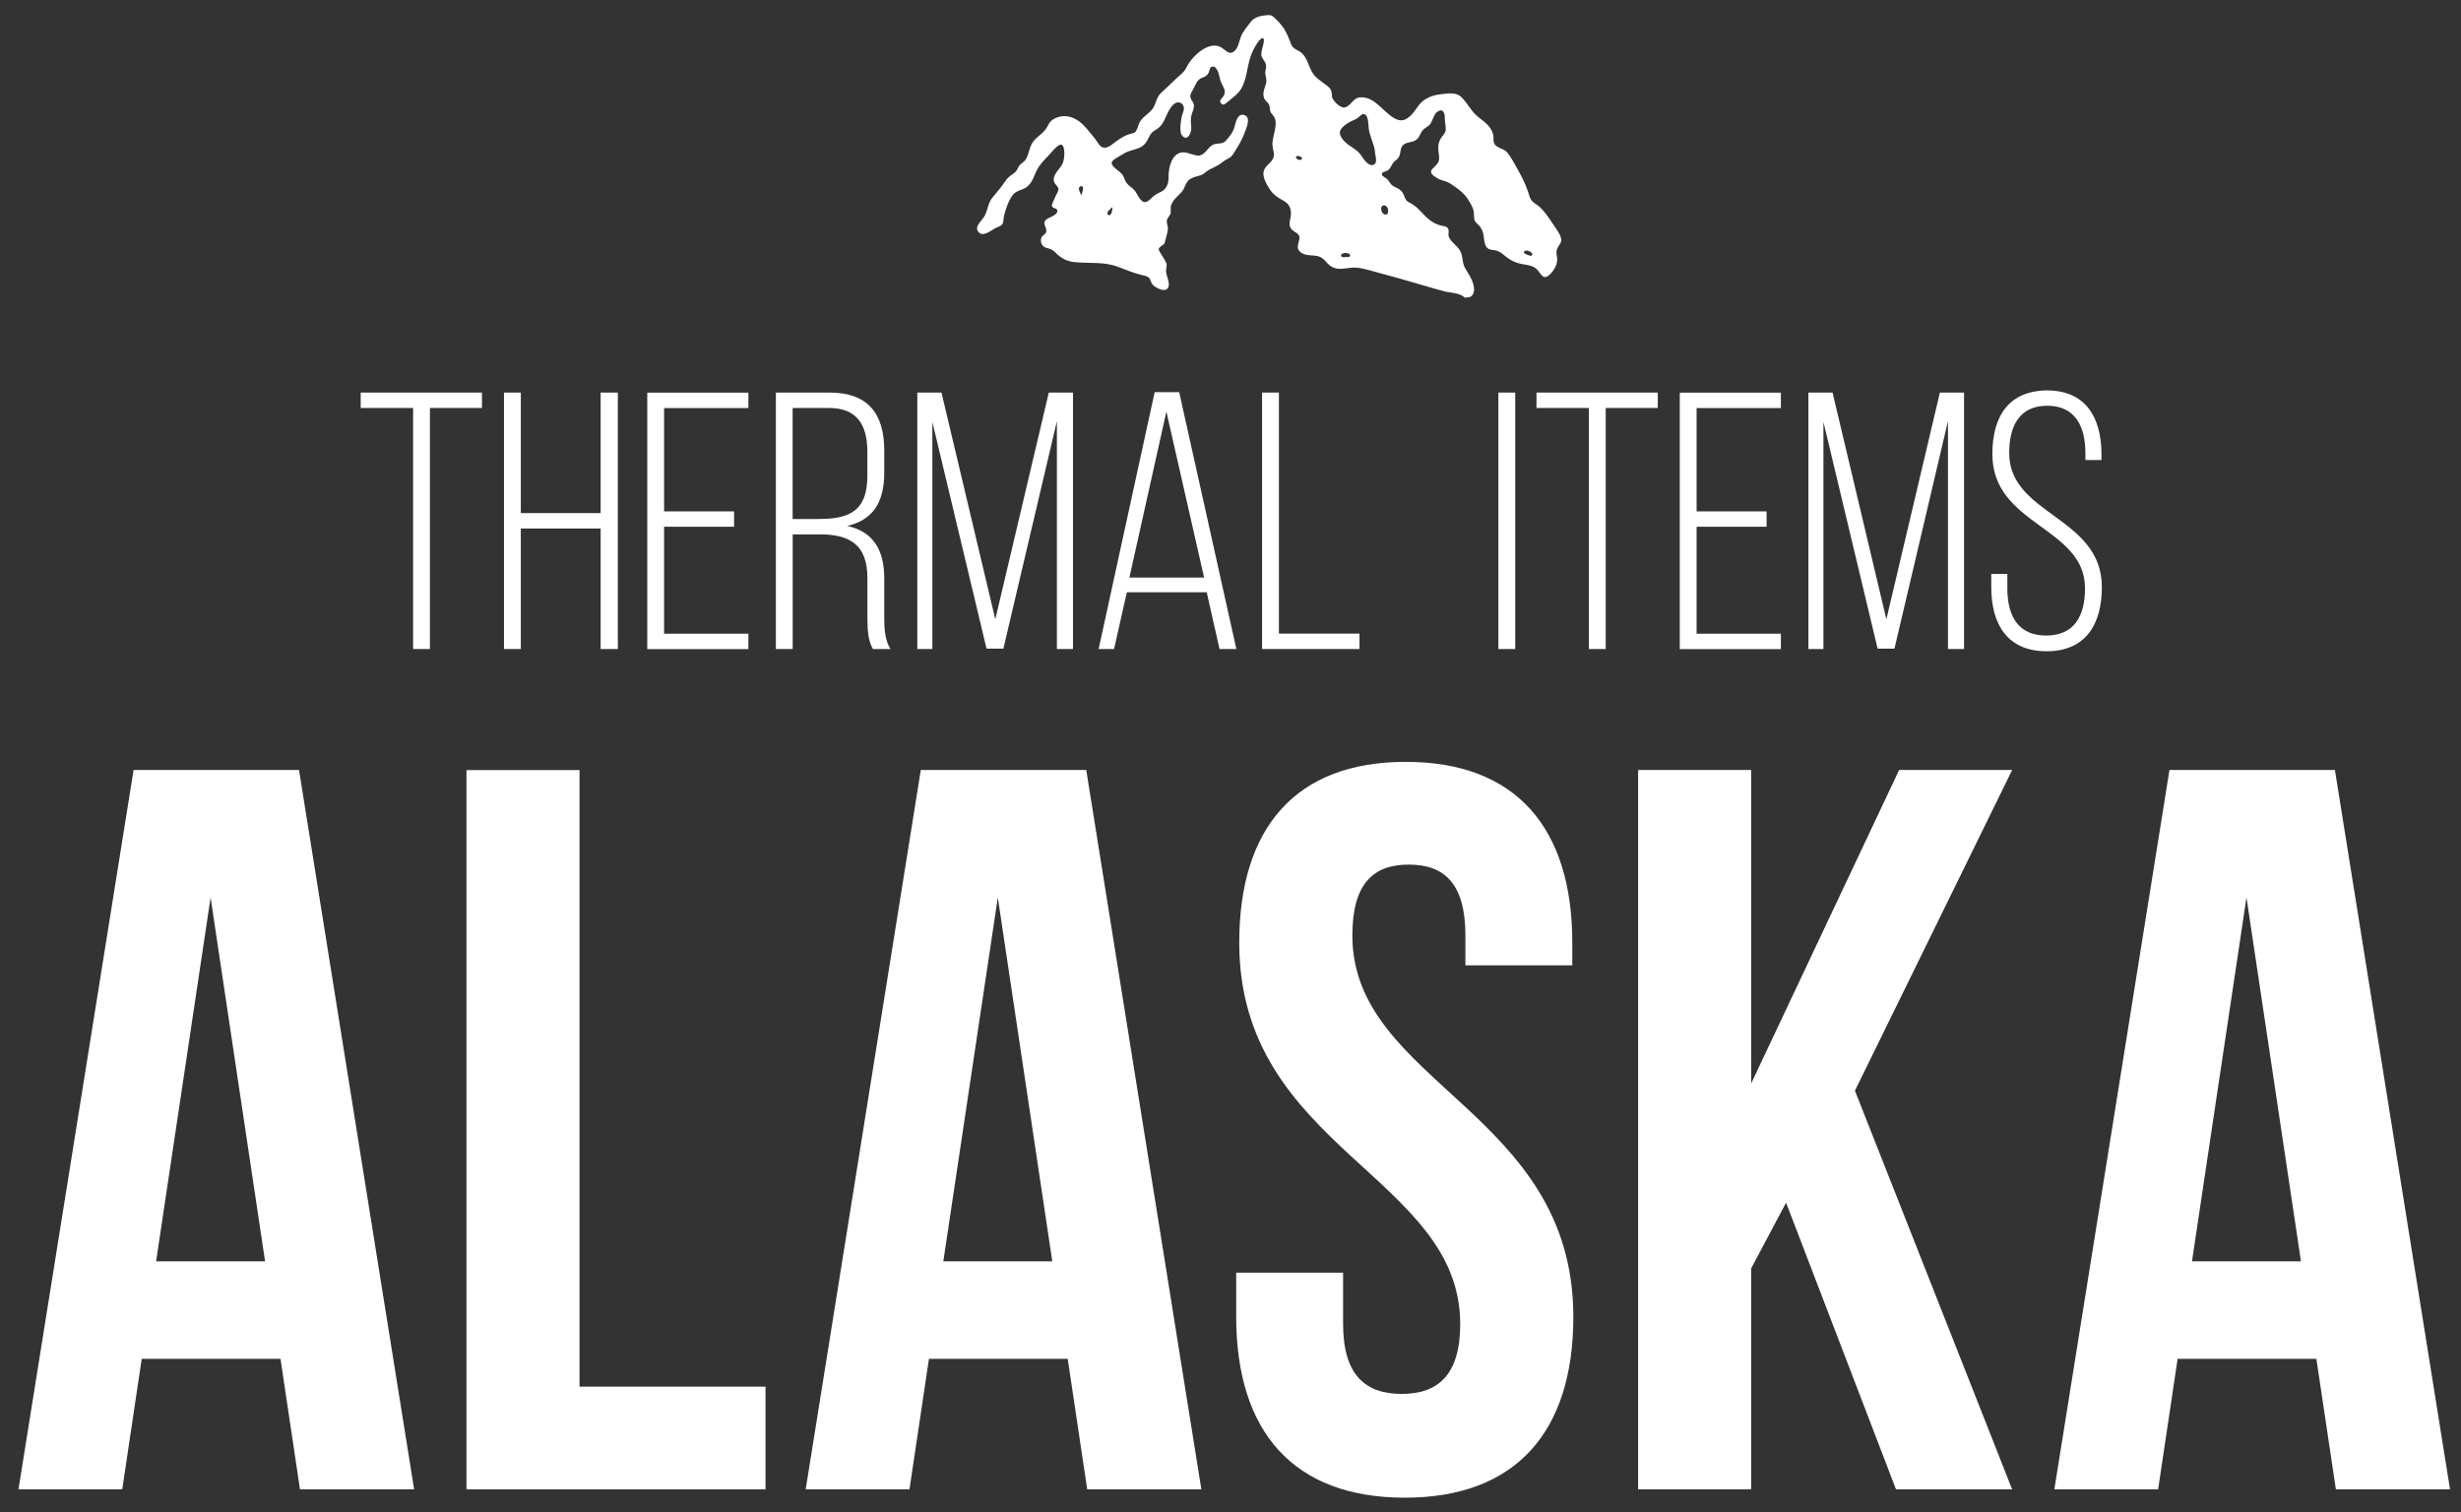 <?xml version="1.0" encoding="UTF-8"?>
<svg id="_デザイン" data-name="デザイン" xmlns="http://www.w3.org/2000/svg" viewBox="0 0 332 204">
  <rect x="0" y="0" width="332" height="204" fill="#333333" stroke="none"/>
  <defs>
    <style>
      .cls-1 {
        fill: #fff;
      }
    </style>
  </defs>
  <g>
    <path class="cls-1" d="M55.86,200.93h-15.39l-2.63-17.61h-18.72l-2.63,17.61H2.49l15.53-97.05h22.32l15.53,97.05ZM21.06,170.16h14.7l-7.35-49.08-7.35,49.08Z"/>
    <path class="cls-1" d="M62.93,103.89h15.25v83.18h25.09v13.86h-40.34v-97.05Z"/>
    <path class="cls-1" d="M162.06,200.93h-15.39l-2.63-17.61h-18.72l-2.63,17.61h-14l15.53-97.05h22.32l15.53,97.05ZM127.26,170.16h14.7l-7.35-49.08-7.35,49.08Z"/>
    <path class="cls-1" d="M189.65,102.78c14.83,0,22.46,8.87,22.46,24.4v3.05h-14.42v-4.02c0-6.93-2.77-9.57-7.63-9.57s-7.62,2.63-7.62,9.57c0,19.96,29.81,23.71,29.81,51.44,0,15.53-7.76,24.4-22.74,24.4s-22.74-8.87-22.74-24.4v-5.96h14.42v6.93c0,6.93,3.05,9.43,7.9,9.43s7.9-2.5,7.9-9.43c0-19.96-29.81-23.71-29.81-51.44,0-15.53,7.63-24.4,22.46-24.4Z"/>
    <path class="cls-1" d="M240.95,162.25l-4.71,8.87v29.81h-15.25v-97.05h15.25v42.29l19.96-42.29h15.25l-21.21,43.26,21.21,53.79h-15.67l-14.83-38.68Z"/>
    <path class="cls-1" d="M330.51,200.93h-15.39l-2.63-17.61h-18.72l-2.63,17.61h-14l15.53-97.05h22.32l15.53,97.05ZM295.71,170.16h14.7l-7.35-49.08-7.35,49.08Z"/>
  </g>
  <g>
    <path class="cls-1" d="M55.73,87.56v-32.52h-7.07v-2.08h16.36v2.08h-7.02v32.52h-2.27Z"/>
    <path class="cls-1" d="M70.26,71.3v16.26h-2.27v-34.6h2.27v16.26h10.77v-16.26h2.32v34.6h-2.32v-16.26h-10.77Z"/>
    <path class="cls-1" d="M99.03,68.98v2.08h-9.44v14.43h11.37v2.08h-13.64v-34.6h13.64v2.08h-11.37v13.94h9.44Z"/>
    <path class="cls-1" d="M111.88,52.96c5.29,0,7.41,2.92,7.41,7.81v3.01c0,4.05-1.58,6.38-4.99,7.17,3.56.79,4.99,3.31,4.99,7.07v5.39c0,1.43.1,3.01.84,4.15h-2.37c-.59-1.04-.74-2.27-.74-4.15v-5.44c0-4.6-2.52-5.88-6.47-5.88h-3.61v15.47h-2.27v-34.6h7.22ZM110.59,70.01c4.05,0,6.42-1.14,6.42-5.78v-3.26c0-3.71-1.43-5.93-5.19-5.93h-4.89v14.98h3.66Z"/>
    <path class="cls-1" d="M135.36,87.51h-2.27l-7.31-30.59v30.64h-2.03v-34.6h3.26l7.26,30.59,7.22-30.59h3.26v34.6h-2.17v-30.74l-7.22,30.69Z"/>
    <path class="cls-1" d="M152.02,79.9l-1.73,7.66h-2.08l7.56-34.65h3.31l7.71,34.65h-2.27l-1.73-7.66h-10.77ZM152.36,77.92h10.08l-5.09-22.39-4.99,22.39Z"/>
    <path class="cls-1" d="M170.26,87.56v-34.6h2.27v32.52h10.87v2.08h-13.15Z"/>
    <path class="cls-1" d="M204.41,52.96v34.6h-2.27v-34.6h2.27Z"/>
    <path class="cls-1" d="M214.35,87.56v-32.52h-7.07v-2.08h16.36v2.08h-7.02v32.52h-2.27Z"/>
    <path class="cls-1" d="M238.32,68.98v2.08h-9.44v14.43h11.37v2.08h-13.64v-34.6h13.64v2.08h-11.37v13.94h9.44Z"/>
    <path class="cls-1" d="M255.57,87.51h-2.27l-7.31-30.59v30.64h-2.03v-34.6h3.26l7.26,30.59,7.22-30.59h3.26v34.6h-2.17v-30.74l-7.22,30.69Z"/>
    <path class="cls-1" d="M283.5,61.32v.74h-2.17v-.89c0-3.66-1.38-6.43-5.14-6.43s-5.14,2.72-5.14,6.38c0,8.4,12.5,8.55,12.5,18.09,0,4.99-2.17,8.65-7.46,8.65s-7.46-3.66-7.46-8.65v-1.78h2.17v1.93c0,3.71,1.43,6.38,5.24,6.38s5.24-2.67,5.24-6.38c0-8.3-12.5-8.45-12.5-18.09,0-5.19,2.27-8.55,7.36-8.6,5.24,0,7.36,3.66,7.36,8.65Z"/>
  </g>
  <path class="cls-1" d="M197.62,40.2c-.46-.67-2.03-.7-2.74-.89-1.1-.28-2.18-.61-3.27-.93-2.15-.63-4.3-1.23-6.46-1.81-.91-.24-1.82-.53-2.78-.46-.9.07-1.69.34-2.56-.04-.74-.32-1.06-1.15-1.78-1.43-.8-.32-1.81-.03-2.54-.58-.68-.51-.34-1.08-.21-1.75.18-.92-.7-.88-1.12-1.48-.4-.57-.04-1.29-.01-1.9.04-.83-.25-1.42-.97-1.83-.76-.43-1.36-.79-1.86-1.53-.41-.61-1.01-1.63-.86-2.4.16-.8.96-1.1,1.28-1.78.15-.31.14-.61.07-.94-.12-.58-.21-.95-.11-1.55.14-.79.43-1.61.39-2.43-.02-.39-.14-.67-.39-.95-.4-.46-.34-.55-.42-1.13-.07-.49-.38-.57-.63-.94-.21-.31-.24-.66-.19-1.03.06-.38.22-.73.32-1.1.15-.55-.01-.83-.08-1.35-.05-.35.12-.72.1-1.08-.03-.53-.33-.7-.53-1.13-.21-.44-.09-.8.03-1.27.05-.19.38-1.26.08-1.34-.42-.12-1.18,1.32-1.33,1.64-.41.83-.61,1.74-.79,2.65-.17.87-.35,1.72-.8,2.5-.47.81-1.26,1.3-1.95,1.89-.24.2-.54.47-.82.08-.29-.4.22-.67.4-1,.2-.37.18-.69,0-1.06-.24-.5-.43-.78-.54-1.33-.08-.42-.37-1.72-1.07-1.52-.29.08-.3.54-.41.77-.2.42-.43.55-.84.7-.84.32-.88.9-1.3,1.64-.18.33-.41.61-.34,1,.09.48.51.68.48,1.22-.02.44-.26.86-.35,1.29-.12.56-.06,1.05-.01,1.61.05.62-.52,1.98-1.26,1.03-.39-.5-.14-2.06,0-2.63.09-.39.35-.81.24-1.22-.12-.44-.56-.71-.99-.56-.66.24-1.14,1.28-1.4,1.87-.38.87-.68,1.41-1.52,1.88-.7.39-.77,1.08-1.23,1.68-.56.74-1.32.81-2.15,1.08-.45.15-.87.38-1.27.64-.3.19-.98.52-1.13.86-.25.56,1.15,1.25,1.47,1.77.21.35.27.76.52,1.07.28.36.73.61,1.04.95.45.51.86,1.9,1.68,1.56.36-.15.66-.55.96-.79.35-.28.73-.4,1.1-.62.6-.34.88-1.1.87-1.78-.02-1.03.22-2.61,1.18-3.23.93-.61,1.82.11,2.74.2.86.08,1.26-.9,1.87-1.34.64-.46,1.41-.11,1.9-.62.54-.58,1.01-1.18,1.22-1.95.16-.6.39-1.77,1.22-1.58,1.02.24.45,1.53.23,2.17-.33.93-.81,1.81-1.34,2.64-.21.33-.42.75-.76.95-.41.25-.71.37-1.09.69-.61.52-1.42.71-2.05,1.19-.4.3-.54.46-1.04.58-.41.1-.83.21-1.19.45-.66.45-.63,1.19-1.13,1.74-.5.56-1.19,1.05-1.42,1.8-.11.36.01.71-.06,1.06-.08.35-.47.61-.51.99-.04.4.19.79.14,1.22-.06.49-.24.96-.34,1.45-.12.61-.25.51-.67.86-.34.28-.24.41-.03.78.25.43.55.84.77,1.29.23.47.03.71.02,1.2-.01.64.74,1.86.16,2.41-.46.43-1.52-.14-1.9-.5-.29-.27-.28-.61-.49-.91-.24-.33-.69-.37-1.05-.46-1.07-.26-2.08-.68-3.11-1.07-2.01-.78-3.91-.45-5.98-.67-.83-.09-1.59-.41-2.21-.97-.3-.27-.55-.58-.93-.75-.41-.19-.88-.16-1.17-.56-.2-.28-.27-.67-.14-1,.14-.34.57-.44.66-.8.14-.55-.51-1.02-.12-1.54.3-.4,1.67-.66,1.62-1.31-.03-.38-.57-.27-.71-.58-.13-.29.32-.95.41-1.23.1-.3.47-.82.45-1.11-.03-.39-.53-.65-.61-1.05-.2-.96.83-1.63,1.17-2.41.25-.57.33-1.7.09-2.28-.37-.87-1.54.76-1.91,1.13-.65.67-1.32,1.33-1.72,2.19-.34.74-.59,1.58-1.26,2.11-.64.51-1.39.42-1.92,1.11-.59.79-.94,1.84-1.18,2.79-.08.31-.06.85-.21,1.12-.17.3-.77.44-1.08.62-.61.36-1.72,1.28-2.27.29-.37-.67.64-1.44.94-1.99.43-.8.45-1.71,1.02-2.44.49-.62,1.02-1.18,1.47-1.84.23-.33.46-.67.75-.95.34-.34.8-.5,1.07-.9.18-.26.25-.57.48-.79.28-.27.58-.4.79-.76.41-.71.44-1.56.91-2.26.45-.67,1.16-1.02,1.65-1.64.55-.69.51-1.21,1.39-1.61,1.62-.75,3.17.11,4.21,1.37.56.68,1.11,1.28,1.59,2.03.53.84,1.19.67,1.89.12.72-.56,1.45-1.1,2.33-1.38.4-.13.71-.1.92-.48.22-.39.26-.85.52-1.25.43-.65,1.11-1,1.59-1.58.57-.69.53-1.6,1.22-2.25.67-.63,1.34-1.22,1.99-1.87.34-.35.77-.65,1.09-1.02.3-.35.45-.77.7-1.15.85-1.26,2.85-3.02,4.39-2.06.46.28.95.94,1.53.61.73-.42.82-1.48,1.1-2.16.29-.71.86-1.3,1.3-1.92.48-.66,1.42-.86,2.2-.91.62-.04.71.06,1.15.49.31.3.6.61.86.94.62.78.88,1.61,1.25,2.51.3.73,1,.72,1.52,1.26.54.56.76,1.33,1.07,2.03.41.92.87,1.26,1.65,1.85.36.27.9.59,1.11,1,.19.37.06.8.25,1.19.21.43,1.05,1.27,1.59,1.18.87-.16,1.13-1.32,2.14-1.37,1.96-.09,3,1.9,4.51,2.78.92.54,1.52.39,2.27-.31.64-.59.97-1.42,1.63-1.95.72-.57,1.55-.84,2.46-.94.9-.09,2-.31,2.71.35.74.69,1.17,1.58,1.86,2.3.61.64,1.42,1.05,1.96,1.76.25.32.43.68.52,1.07.08.36-.02.78.12,1.12.29.7,1.24.67,1.72,1.21.61.7,1.07,1.66,1.53,2.46.54.95,1.02,1.93,1.36,2.97.14.43.21.85.54,1.19.29.31.7.51,1.01.79.71.65,1.24,1.48,1.77,2.28.36.55,1.28,1.68,1.12,2.33-.09.36-.41.68-.55,1.04-.2.52,0,.88.01,1.4.03.75-.5,1.63-1.05,2.11-.91.79-1.13-.23-1.7-.77-.6-.57-1.4-.56-2.16-.73-.97-.22-1.64-.63-2.38-1.27-.31-.27-.61-.44-1.01-.54-.32-.08-.7-.04-.99-.23-.64-.4-.51-1.4-.69-2.05-.11-.38-.26-.74-.52-1.04-.29-.34-.6-.44-.68-.92-.08-.45,0-.86-.15-1.31-.17-.48-.45-.94-.72-1.37-.46-.71-1.04-1.18-1.73-1.66-.32-.22-.64-.46-1-.63-.44-.2-.9-.24-1.32-.49-.54-.33-1.29-.74-.7-1.33.7-.71,1-.86.84-1.93-.13-.87-.16-1.62.4-2.35.24-.32.49-.52.52-.96.04-.54-.13-1.1-.12-1.64,0-.58-.21-1.3-.96-.82-.62.39-.63,1.4-1.19,1.88-.29.25-.61.37-.86.68-.24.3-.34.66-.56.97-.55.75-1.4.44-2.02.96-.52.43-.27,1.24-.69,1.77-.21.27-.51.41-.71.69-.25.37-.35.77-.75,1.02-.25.15-.76.13-.75.51,0,.25.6.49.76.67.3.34.36.64.76.89.32.2.69.31.98.56.33.28.43.57.58.95.21.53.33.56.83.83.8.42,1.35,1.14,1.98,1.76.6.59,1.3,1.05,2.13,1.25.31.07.68.06.89.36.24.35-.02.78.13,1.17.28.69,1.12,1.17,1.5,1.83.43.73.26,1.58.65,2.29.47.85,1,1.5,1.2,2.5.07.35.1.7-.06,1.02-.25.53-.61.51-1.13.54ZM185.47,20.26c-.18-.94-.62-1.79-.8-2.75-.09-.49,0-2.08-.7-2.12-.31-.02-.56.36-.8.52-.33.22-.71.35-1.06.53-.45.24-1.32.82-1.36,1.4-.05.63.72,1.4,1.18,1.71.67.46,1.26.78,1.73,1.47.3.45,1.03,1.56,1.7,1.18.58-.33.07-1.41.11-1.94ZM187.26,28.37c-.02-.82-1.13-.96-.9.03.16.67.98.83.9-.03ZM181.38,34.11c-.15.14-.44.05-.46.3-.03.4.43.27.66.26.21,0,.56.08.56-.22,0-.32-.56-.29-.76-.34ZM206.52,34.53c.2-.15.29-.16.09-.43-.12-.17-.61-.35-.8-.28-.74.29.47.64.71.71ZM145.89,26.34c.07-.21.5-1.37-.09-1.21-.56.15-.02.99.09,1.21ZM175.12,21.03c-.6.01-.16.6.25.54.63-.1.12-.48-.25-.54ZM150.06,27.94c-.14.14-.99.77-.55,1.05.46.29.59-.86.55-1.05Z"/>
</svg>